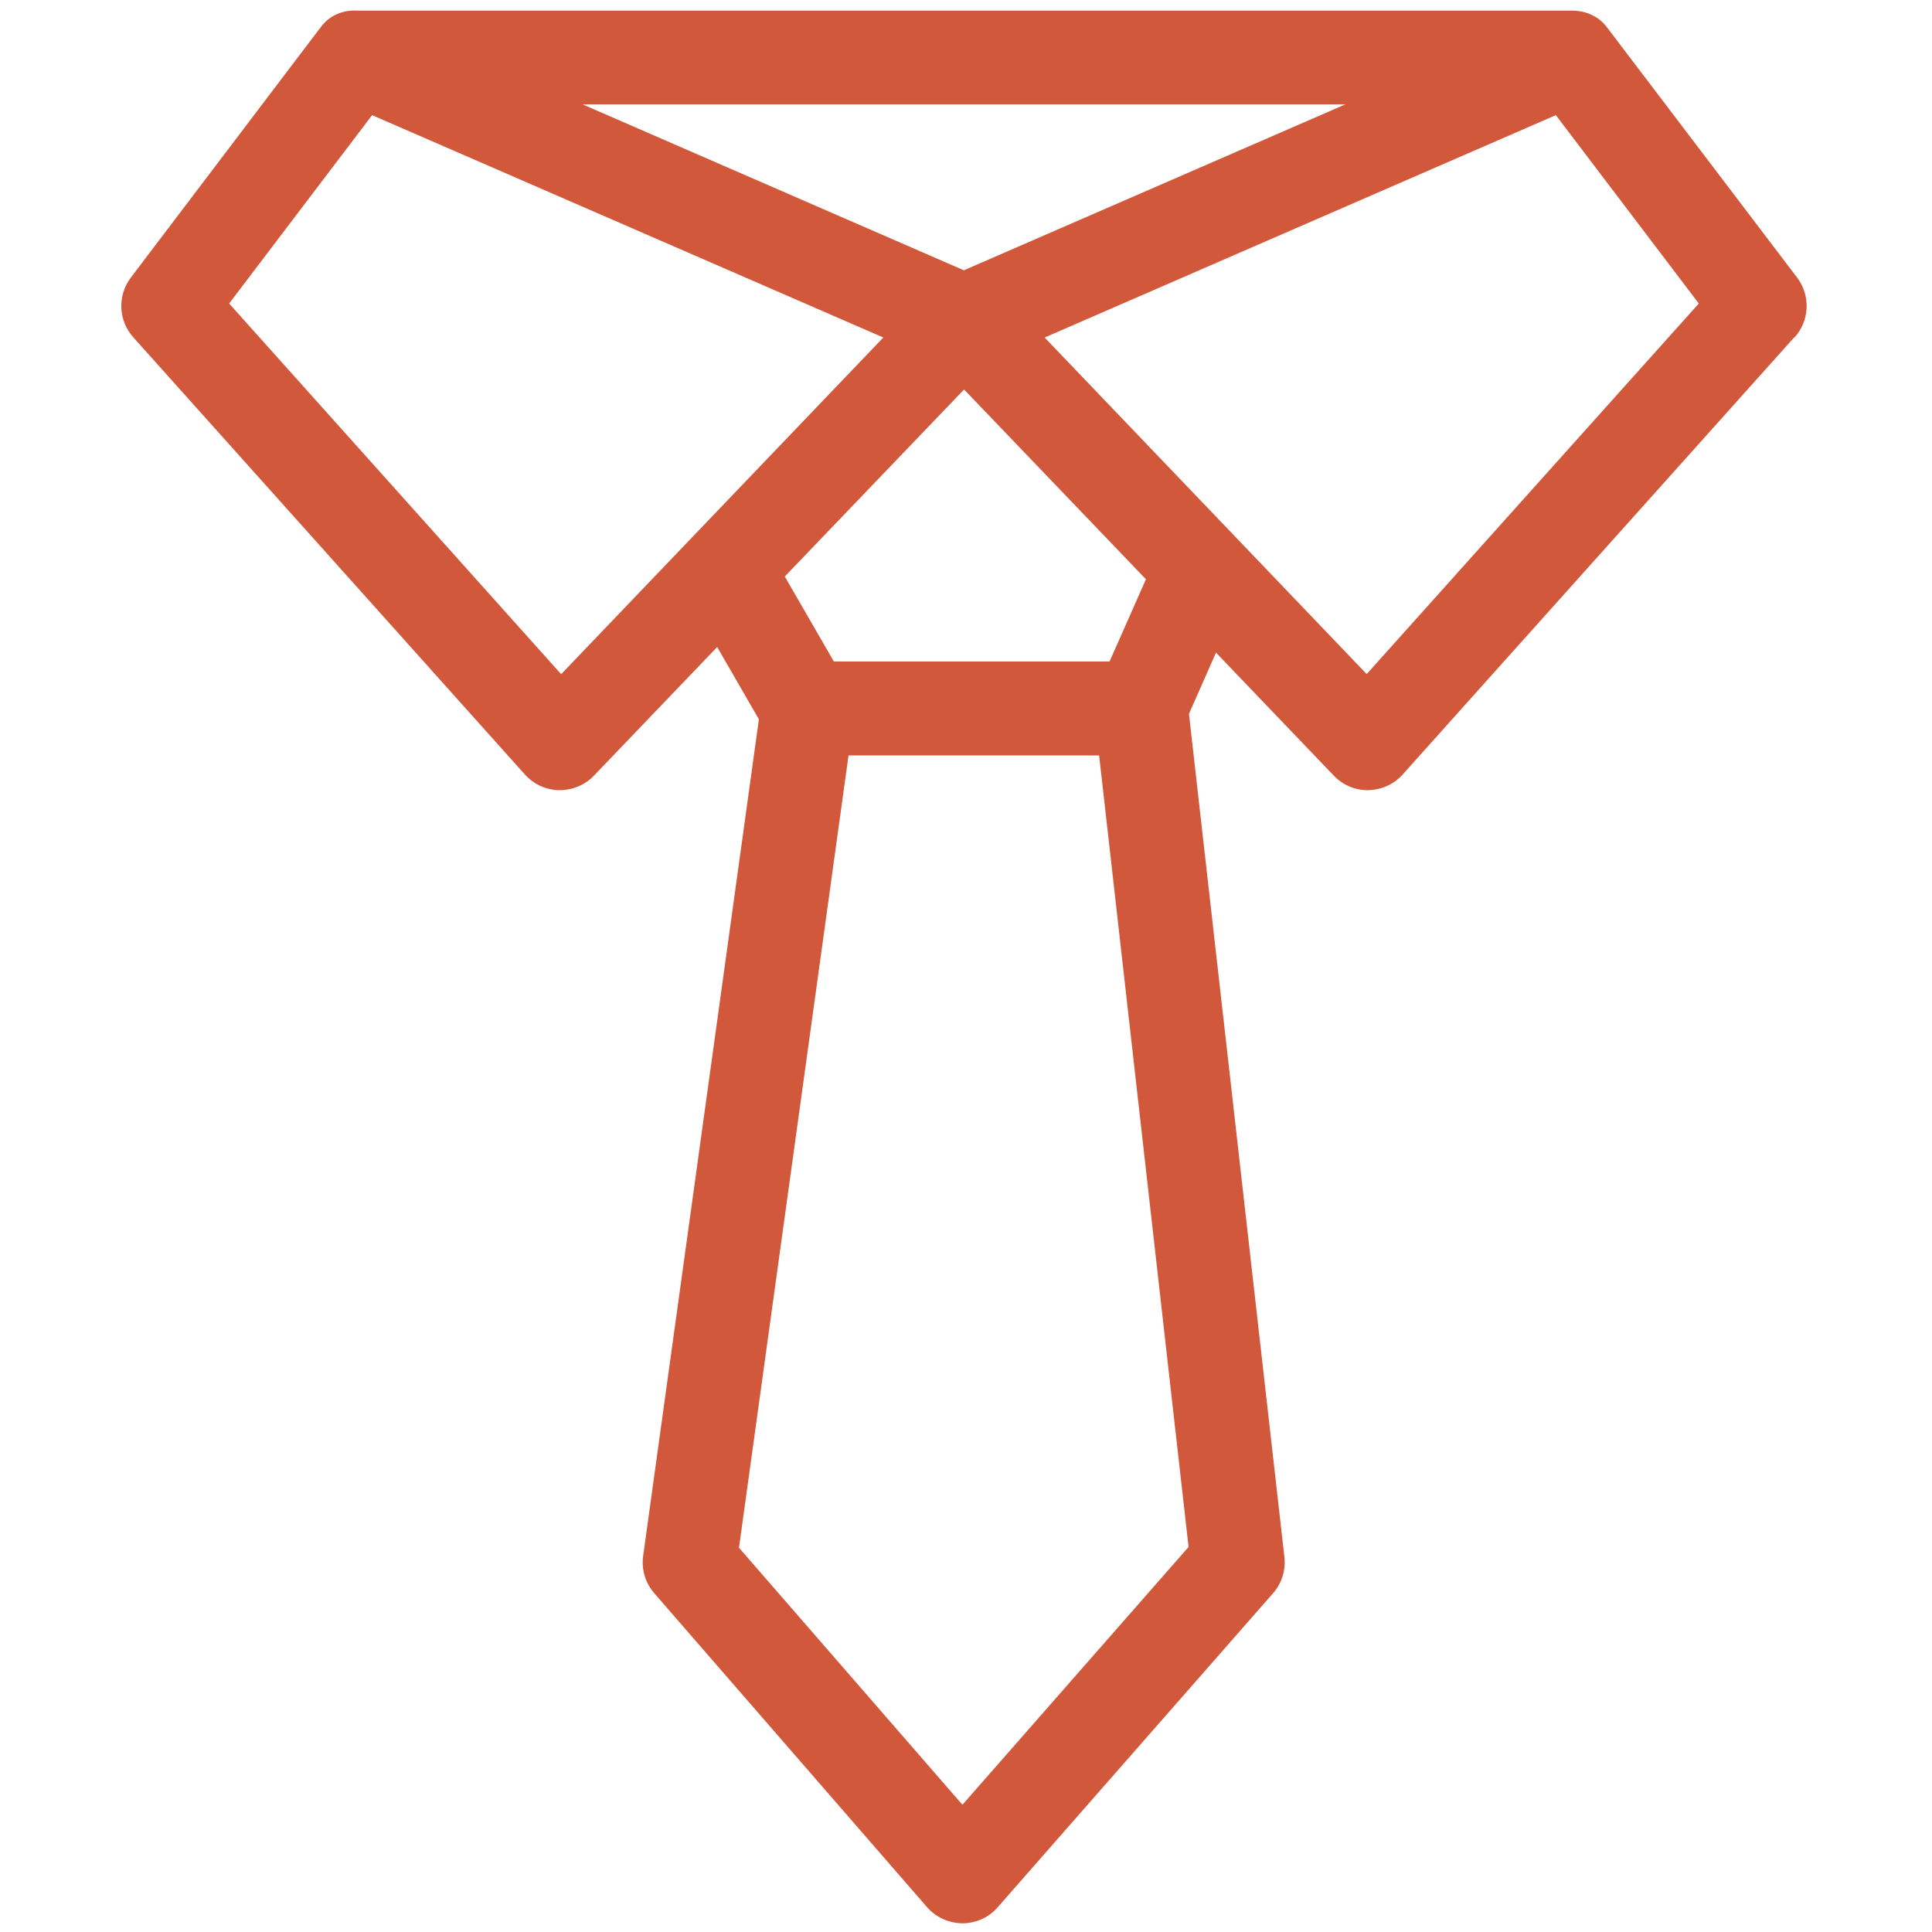 <?xml version="1.0" encoding="UTF-8"?>
<svg id="Layer_1" xmlns="http://www.w3.org/2000/svg" version="1.1" viewBox="0 0 100 100">
  <!-- Generator: Adobe Illustrator 29.5.1, SVG Export Plug-In . SVG Version: 2.1.0 Build 141)  -->
  <defs>
    <style>
      .st0 {
        fill: #d2583c;
      }
    </style>
  </defs>
  <path class="st0" d="M92.89,17.46c.78-.87.83-2.16.13-3.09l-9.77-12.86c-.19-.27-.41-.49-.68-.64-.49-.3-.98-.32-1.23-.32H18.47c-.31-.02-.75.02-1.19.26-.37.2-.6.48-.73.67l-.02.02L6.77,14.37c-.7.93-.65,2.22.13,3.09l20.27,22.63c.45.5,1.09.8,1.77.81.7,0,1.34-.27,1.8-.75l6.38-6.66,2.16,3.74-5.99,43.3c-.1.69.11,1.4.57,1.93l14.12,16.25c.46.53,1.13.83,1.83.84.7,0,1.37-.3,1.83-.83l14.25-16.25c.45-.51.67-1.2.59-1.88l-4.94-43.64,1.4-3.17,6.1,6.37c.46.48,1.09.75,1.75.75.72-.01,1.36-.31,1.81-.81l20.27-22.63ZM69.64,5.4l-19.75,8.59L30.15,5.4h39.49ZM59.31,29.99l-1.88,4.25h-14.27l-2.54-4.4,9.28-9.68,9.42,9.83ZM29.04,34.89L11.86,15.71l7.4-9.75,26.46,11.51-16.67,17.42ZM49.82,93.42l-11.57-13.31,5.67-41.01h12.97l4.63,40.97-11.71,13.35ZM70.74,34.89l-16.67-17.42,26.46-11.51,7.4,9.75-17.19,19.18Z"/>
</svg>